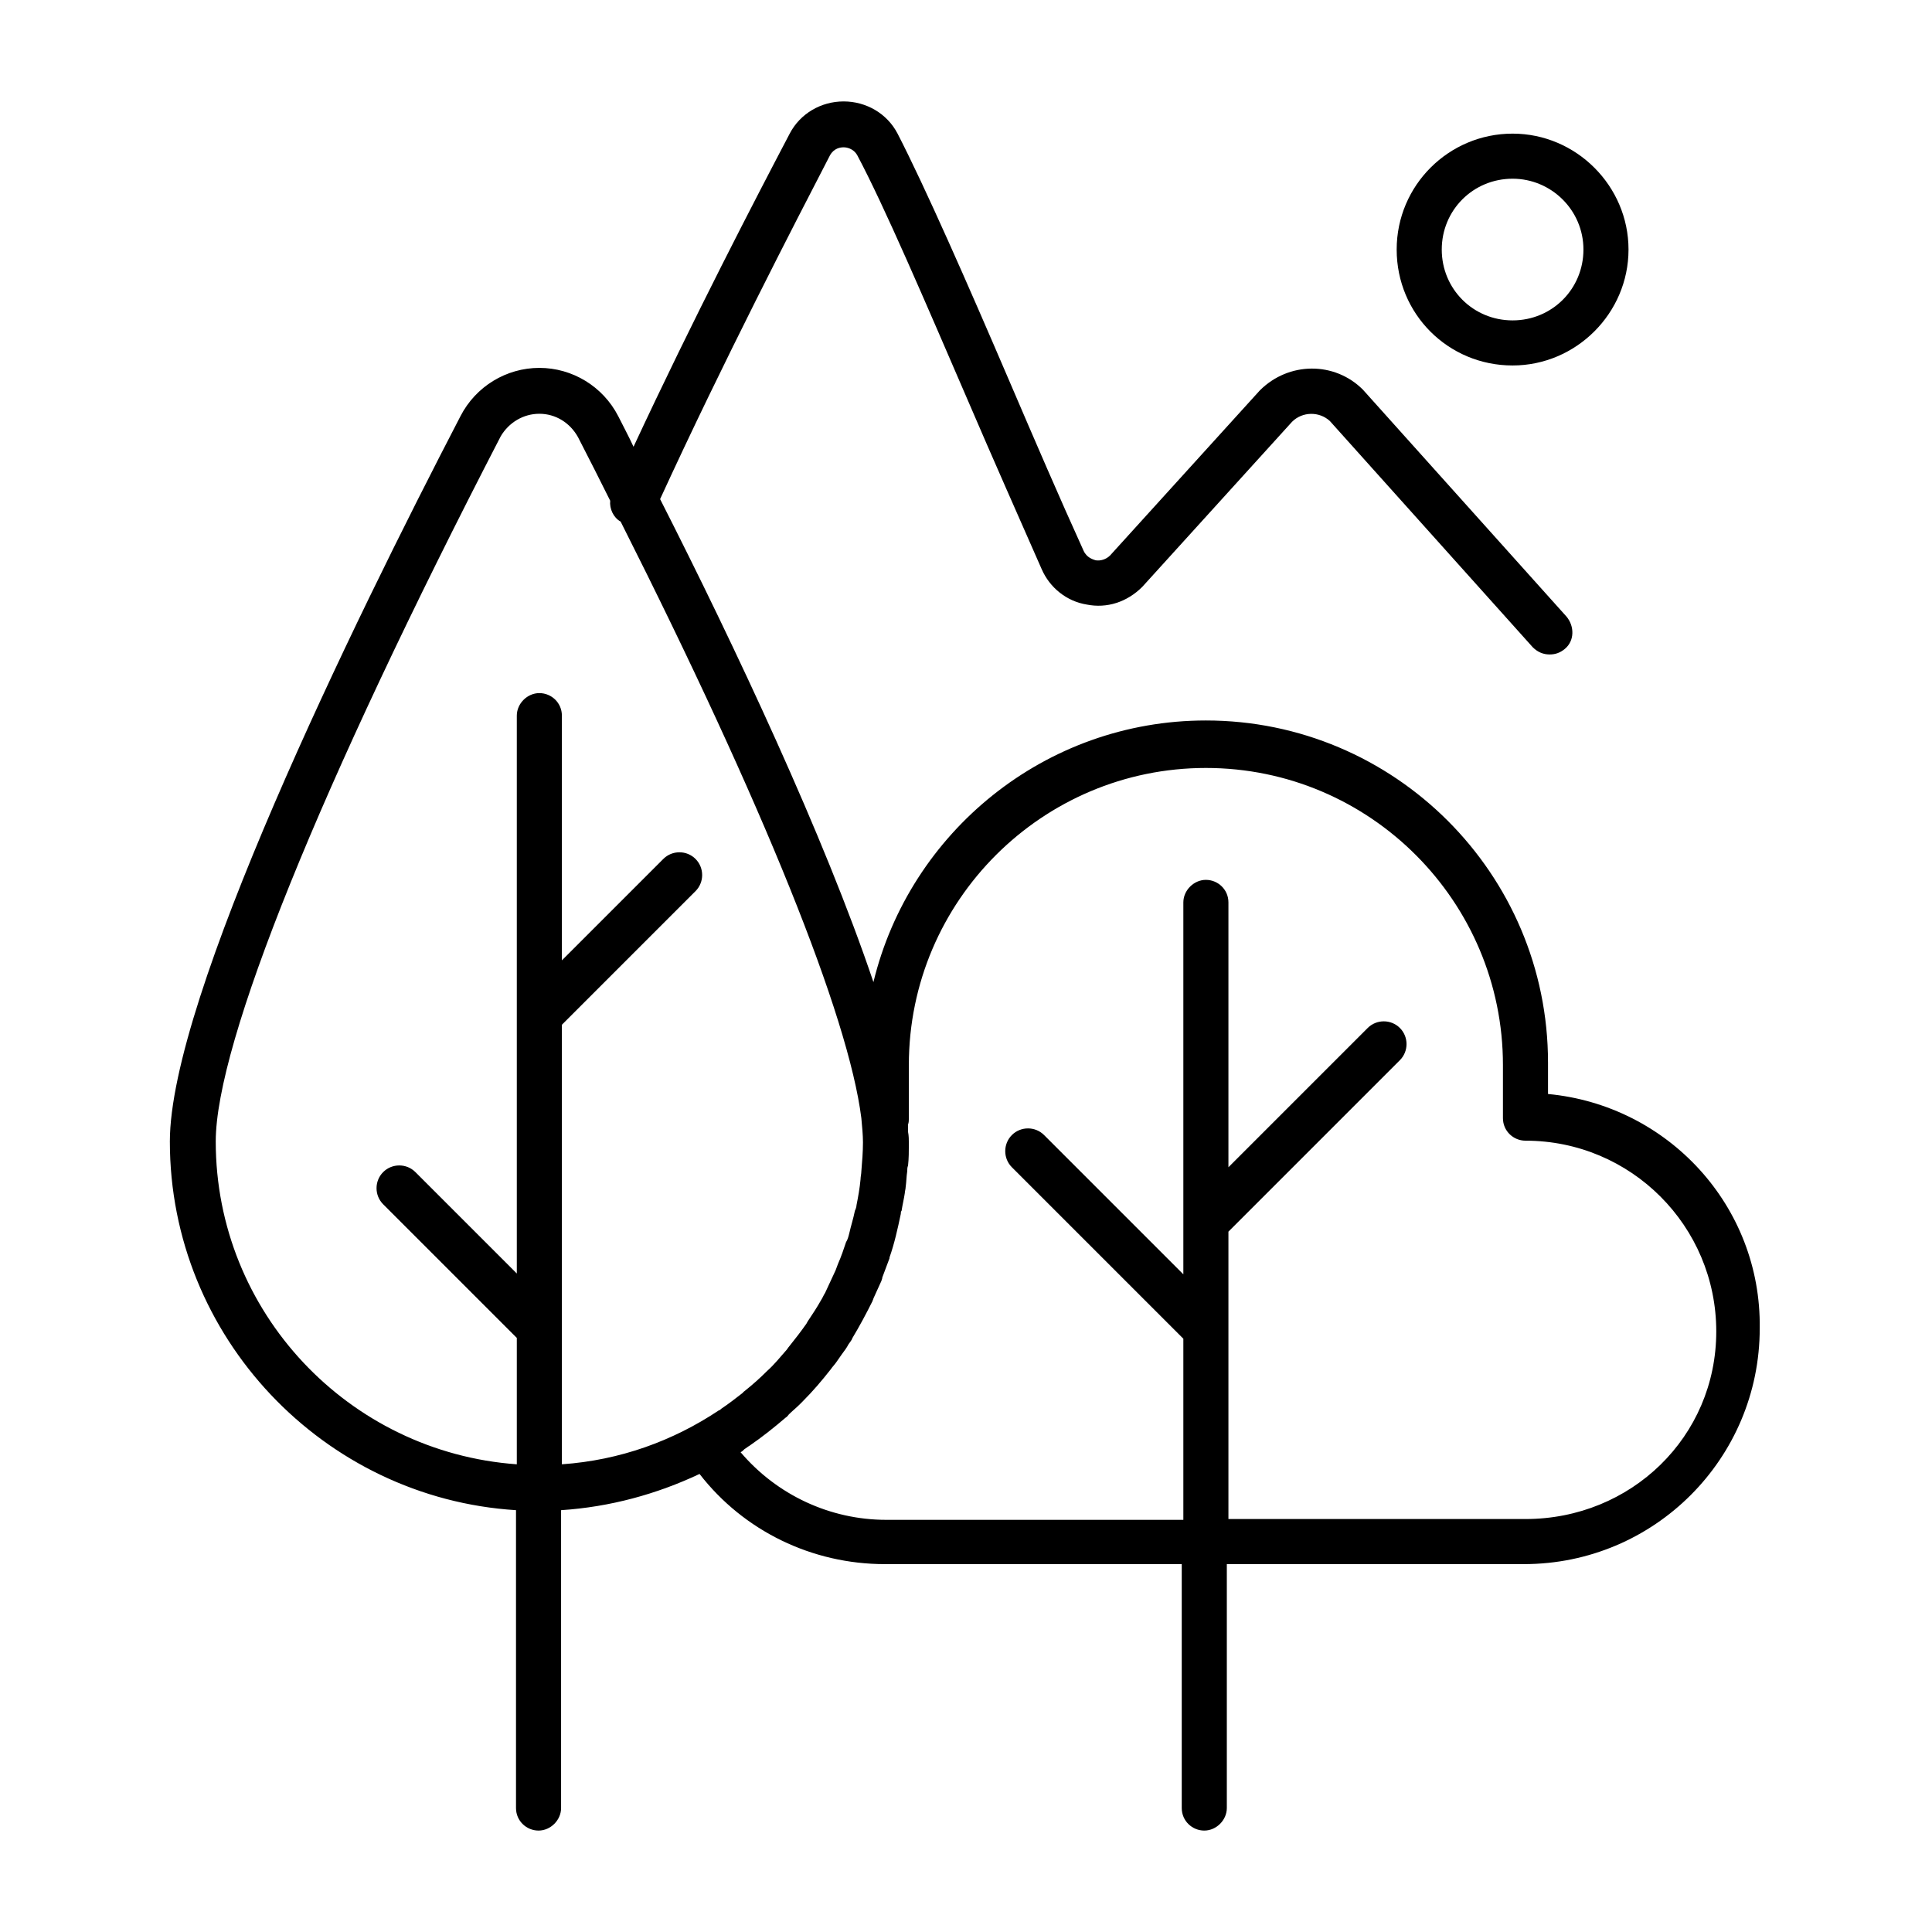 <?xml version="1.0" encoding="utf-8"?>
<!-- Generator: Adobe Illustrator 24.1.0, SVG Export Plug-In . SVG Version: 6.00 Build 0)  -->
<svg version="1.1" xmlns="http://www.w3.org/2000/svg" xmlns:xlink="http://www.w3.org/1999/xlink" x="0px" y="0px"
	 viewBox="0 0 24 24" style="enable-background:new 0 0 24 24;" xml:space="preserve">
<style type="text/css">
	.st0{fill:none;}
	.st1{fill:#231F20;}
</style>
<g id="Eco_Friendly_02">
</g>
<g id="Recycle_Bin">
</g>
<g id="Nature_02">
</g>
<g id="Recycle_Bag">
</g>
<g id="Water_Conservation_04">
</g>
<g id="Green_Factory">
</g>
<g id="Sustainable_Development_03">
</g>
<g id="Green_Fuel_03">
</g>
<g id="Nature_01">
</g>
<g id="Eco_Friendly_01">
</g>
<g id="Pine_Forest">
</g>
<g id="Eco_House_04">
</g>
<g id="Eco_Bulb">
</g>
<g id="Green_Energy_02">
</g>
<g id="Recycle">
</g>
<g id="Water_Conservation_03">
</g>
<g id="Green_Practices_02">
</g>
<g id="Green_Process">
</g>
<g id="Solar_Panel">
</g>
<g id="Eco_House_03">
</g>
<g id="Recycle_Tag">
</g>
<g id="Forest">
	<g>
		<path d="M18.79,4.54c0.79,0,1.44-0.65,1.44-1.44s-0.65-1.44-1.44-1.44S17.35,2.3,17.35,3.1S17.99,4.54,18.79,4.54z M18.79,2.22
			c0.48,0,0.88,0.39,0.88,0.88s-0.39,0.88-0.88,0.88s-0.88-0.39-0.88-0.88S18.3,2.22,18.79,2.22z"/>
		<path d="M19.23,13.59v-0.39c0-2.35-1.91-4.25-4.25-4.25c-2,0-3.68,1.39-4.13,3.25c-0.61-1.81-1.72-4.17-2.65-6
			c0.79-1.72,1.66-3.4,2.11-4.27c0.05-0.09,0.13-0.1,0.17-0.1c0.03,0,0.12,0.01,0.17,0.1c0.34,0.64,0.84,1.81,1.38,3.06
			c0.3,0.7,0.62,1.42,0.91,2.08c0.1,0.23,0.31,0.4,0.56,0.44c0.25,0.05,0.5-0.03,0.69-0.22l1.86-2.05c0.13-0.13,0.34-0.13,0.47-0.01
			l2.52,2.81c0.06,0.06,0.13,0.09,0.21,0.09c0.07,0,0.13-0.02,0.19-0.07c0.12-0.1,0.12-0.28,0.02-0.4l-2.53-2.82
			c-0.35-0.35-0.92-0.35-1.28,0.01l-1.86,2.05c-0.05,0.05-0.12,0.07-0.18,0.06c-0.03-0.01-0.11-0.03-0.15-0.12
			c-0.3-0.66-0.61-1.38-0.91-2.08c-0.54-1.26-1.06-2.44-1.4-3.1c-0.13-0.25-0.39-0.4-0.67-0.4h0c-0.28,0-0.54,0.15-0.67,0.4
			c-0.42,0.8-1.2,2.3-1.94,3.89C7.81,5.42,7.74,5.29,7.68,5.17c-0.19-0.37-0.57-0.6-0.98-0.6s-0.79,0.23-0.98,0.6
			c-1.35,2.6-3.61,7.23-3.61,9.01c0,2.43,1.91,4.43,4.3,4.58v3.7c0,0.16,0.13,0.28,0.28,0.28s0.28-0.13,0.28-0.28v-3.7
			c0.61-0.04,1.19-0.2,1.72-0.45c0.55,0.71,1.4,1.12,2.3,1.12h3.69v3.03c0,0.16,0.13,0.28,0.28,0.28s0.28-0.13,0.28-0.28v-3.03h3.69
			c1.62,0,2.93-1.31,2.93-2.93C21.88,14.98,20.72,13.73,19.23,13.59z M6.98,12.73l1.66-1.66c0.11-0.11,0.11-0.29,0-0.4
			s-0.29-0.11-0.4,0l-1.26,1.26V8.89c0-0.16-0.13-0.28-0.28-0.28S6.42,8.74,6.42,8.89v6.93l-1.26-1.26c-0.11-0.11-0.29-0.11-0.4,0
			s-0.11,0.29,0,0.4l1.66,1.66v1.57c-2.09-0.15-3.74-1.89-3.74-4.01c0-1.22,1.29-4.41,3.54-8.76C6.32,5.25,6.5,5.14,6.7,5.14
			s0.38,0.11,0.48,0.29c0.14,0.27,0.27,0.53,0.4,0.79c-0.01,0.1,0.04,0.21,0.13,0.26c1.77,3.51,2.83,6.14,2.99,7.41c0,0,0,0,0,0
			c0.01,0.11,0.02,0.21,0.02,0.3c0,0.12-0.01,0.24-0.02,0.36c0,0.03-0.01,0.07-0.01,0.1c-0.01,0.11-0.03,0.22-0.05,0.32
			c0,0.02-0.01,0.05-0.02,0.07c-0.02,0.1-0.05,0.19-0.07,0.28c-0.01,0.04-0.02,0.08-0.04,0.11c-0.03,0.09-0.06,0.18-0.1,0.27
			c-0.01,0.03-0.02,0.05-0.03,0.08c-0.04,0.09-0.09,0.19-0.13,0.28c-0.02,0.03-0.03,0.06-0.05,0.09c-0.05,0.09-0.11,0.18-0.17,0.27
			c0,0.01-0.01,0.01-0.01,0.02c-0.07,0.1-0.14,0.19-0.22,0.29c-0.01,0.01-0.02,0.03-0.03,0.04c-0.08,0.09-0.15,0.18-0.24,0.26
			c0,0,0,0,0,0c-0.09,0.09-0.18,0.17-0.28,0.25c-0.01,0.01-0.02,0.01-0.02,0.02c-0.09,0.07-0.18,0.14-0.27,0.2
			c-0.01,0.01-0.02,0.02-0.03,0.02c-0.57,0.38-1.23,0.62-1.95,0.67V12.73z M18.95,18.87h-3.69V15.3l2.13-2.13
			c0.11-0.11,0.11-0.29,0-0.4s-0.29-0.11-0.4,0l-1.73,1.73v-3.29c0-0.16-0.13-0.28-0.28-0.28s-0.28,0.13-0.28,0.28v4.62l-1.73-1.73
			c-0.11-0.11-0.29-0.11-0.4,0s-0.11,0.29,0,0.4l2.13,2.13v2.25h-3.69c-0.7,0-1.36-0.31-1.81-0.84c0.02-0.01,0.03-0.02,0.05-0.04
			c0.02-0.01,0.04-0.03,0.06-0.04c0.16-0.11,0.31-0.23,0.45-0.35c0.02-0.01,0.03-0.03,0.04-0.04c0.04-0.04,0.09-0.08,0.13-0.12
			c0.01-0.01,0.03-0.03,0.04-0.04c0.13-0.13,0.24-0.26,0.35-0.4c0.02-0.03,0.05-0.06,0.07-0.09c0.02-0.03,0.05-0.07,0.07-0.1
			c0.03-0.04,0.06-0.08,0.08-0.12c0.02-0.03,0.04-0.05,0.05-0.08c0.09-0.15,0.17-0.3,0.25-0.46c0-0.01,0.01-0.02,0.01-0.03
			c0.03-0.07,0.07-0.15,0.1-0.22c0-0.01,0.01-0.02,0.01-0.04c0.03-0.08,0.06-0.16,0.09-0.24c0,0,0-0.01,0-0.01
			c0.06-0.17,0.1-0.35,0.14-0.54c0-0.01,0-0.03,0.01-0.04c0.01-0.07,0.03-0.15,0.04-0.22c0-0.02,0.01-0.05,0.01-0.07
			c0.01-0.07,0.01-0.14,0.02-0.2c0-0.02,0-0.05,0.01-0.07c0.01-0.09,0.01-0.18,0.01-0.27c0-0.05,0-0.1-0.01-0.15
			c0-0.02,0-0.04,0-0.05c0-0.01,0-0.03,0-0.04c0.01-0.03,0.01-0.05,0.01-0.08v-0.66c0-2.04,1.66-3.69,3.69-3.69
			c2.04,0,3.69,1.66,3.69,3.69v0.66c0,0.16,0.13,0.28,0.28,0.28c1.31,0,2.37,1.06,2.37,2.37S20.26,18.87,18.95,18.87z"/>
	</g>
	<rect class="st0" width="24" height="24"/>
</g>
<g id="Sustainability_03">
</g>
<g id="Green_Fuel_02">
</g>
<g id="Eco_House_02">
</g>
<g id="Green_Car_02">
</g>
<g id="Windmill">
</g>
<g id="Wind_Turbine">
</g>
<g id="Eco_Tag">
</g>
<g id="Waste_Recycle">
</g>
<g id="Sustainability_02">
</g>
<g id="Green_Fuel_01">
</g>
<g id="Vegan">
</g>
<g id="Water_Conservation_02">
</g>
<g id="Green_Practices_01">
</g>
<g id="Green_Energy_01">
</g>
<g id="Nuclear_Energy">
</g>
<g id="World_Recycle">
</g>
<g id="Eco_Transition">
</g>
<g id="Light_Bulb">
</g>
<g id="Green_Car_01">
</g>
<g id="Eco_Shop">
</g>
<g id="Eco_House_01">
</g>
<g id="Tree">
</g>
<g id="Water_Conservation_01">
</g>
<g id="Plant_Based">
</g>
<g id="Global_Warming">
</g>
<g id="Sustainable_Development_02">
</g>
<g id="Sustainable_Development_01">
</g>
<g id="Sustainability_01">
</g>
</svg>
